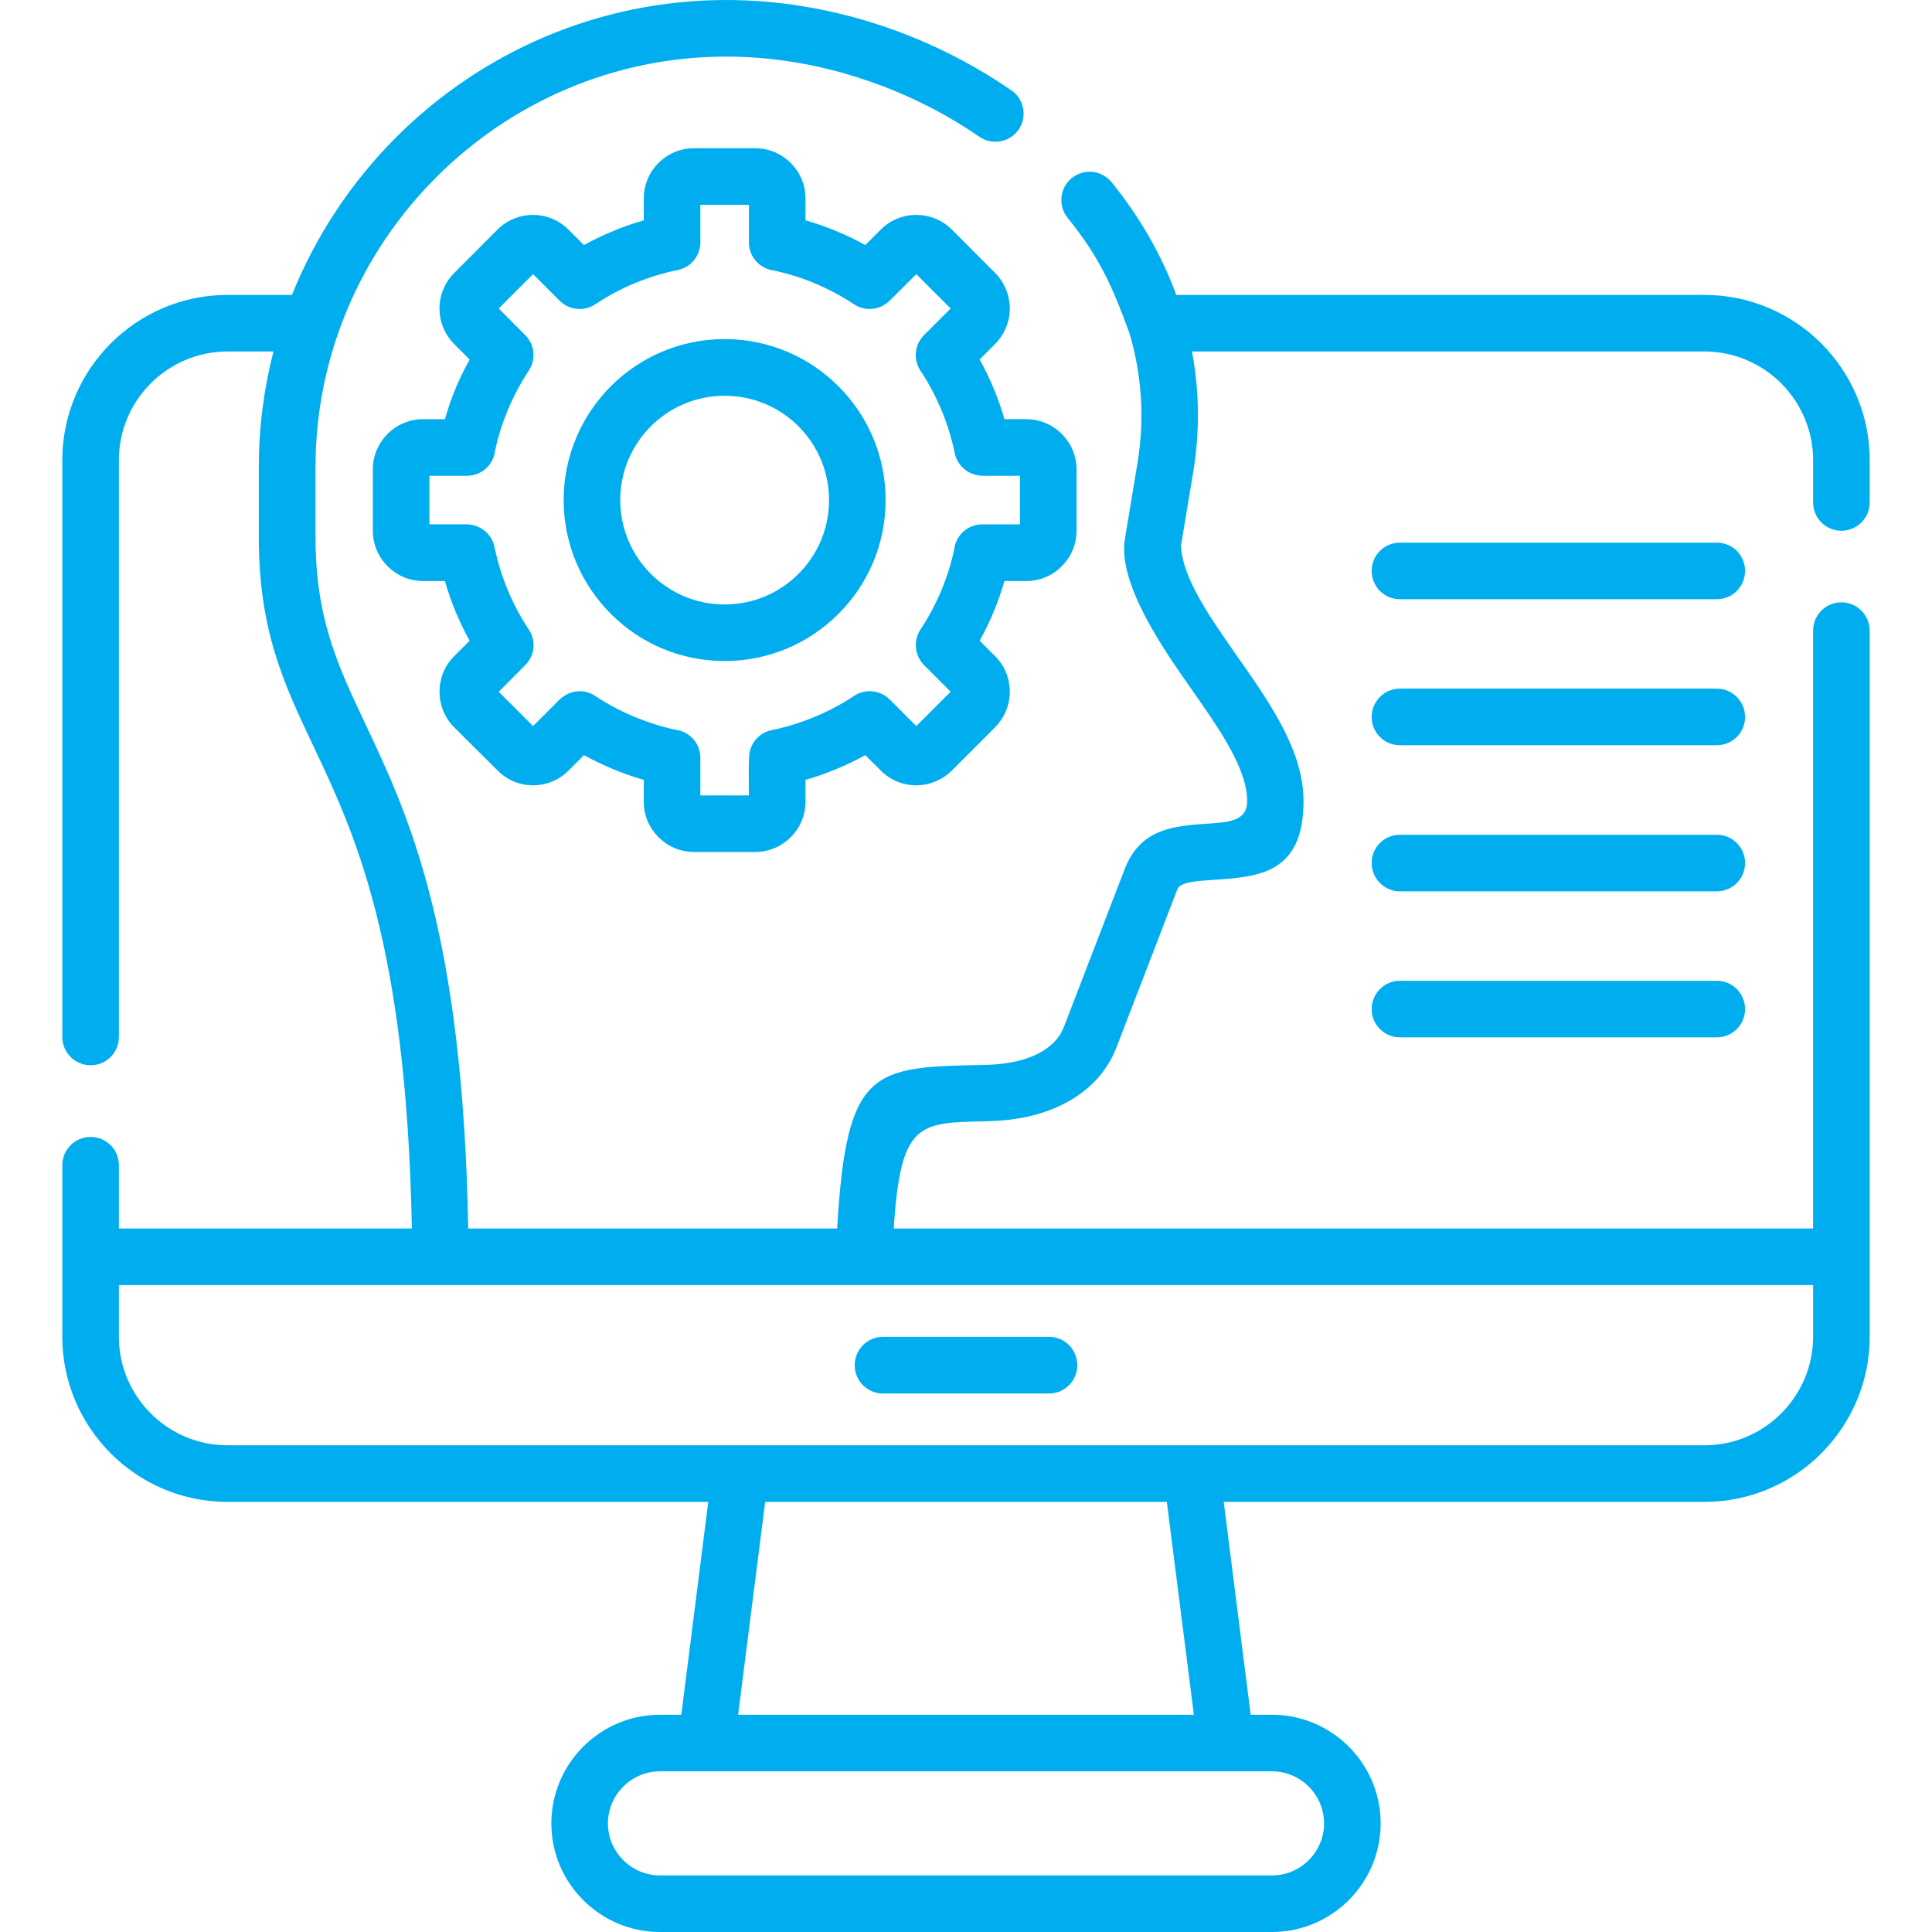 <svg id="Capa_1" enable-background="new 0 0 512 512" height="512" viewBox="0 0 512 512" width="512" xmlns="http://www.w3.org/2000/svg"><g><path fill="#00AEEF" d="m299.3 88.244c-4.564-12.444-7.88-20.014-16.384-30.529-2.58-3.203-2.098-7.938 1.134-10.545 3.203-2.58 7.937-2.098 10.545 1.134 7.314 9.042 13.181 19.077 17.121 29.849h140.005c12.047 0 22.989 4.933 30.926 12.841 7.909 7.937 12.841 18.879 12.841 30.897v11.255c0 4.139-3.373 7.512-7.512 7.512s-7.484-3.373-7.484-7.512v-11.255c0-7.88-3.26-15.08-8.447-20.296-5.216-5.188-12.416-8.447-20.324-8.447h-135.839c1.928 10.233 2.154 20.948.34 31.918l-3.232 19.447c.255 8.504 7.54 18.906 14.826 29.311 8.844 12.613 17.688 25.228 17.631 38.608-.057 19.191-12.019 19.956-23.981 20.75-4.366.283-8.703.566-9.44 2.466l-16.186 42.009c-2.466 6.35-7.086 11.197-13.21 14.514-6.69 3.6-14.06 4.848-21.6 4.99-17.745.34-22.366.424-24.18 28.403h243.64v-158.431c0-4.139 3.345-7.512 7.484-7.512s7.512 3.373 7.512 7.512v187.145c0 12.047-4.933 22.961-12.841 30.898-7.937 7.937-18.879 12.841-30.926 12.841h-127.417l7.143 56.41h5.669c7.909 0 15.109 3.23 20.325 8.446s8.448 12.417 8.448 20.326c0 7.936-3.232 15.137-8.448 20.353s-12.416 8.447-20.325 8.447h-162.228c-7.909 0-15.109-3.231-20.325-8.447s-8.448-12.416-8.448-20.325c0-7.937 3.232-15.138 8.448-20.354s12.416-8.446 20.325-8.446h5.669l7.143-56.41h-127.447c-12.019 0-22.961-4.904-30.898-12.841-7.909-7.938-12.841-18.852-12.841-30.898 0-15.166 0-30.331 0-45.496 0-4.139 3.373-7.483 7.512-7.483s7.483 3.345 7.483 7.483v16.781h77.642c-1.446-75.63-15.138-104.656-25.994-127.618-7.994-16.895-14.57-30.784-14.57-55.7v-18.37c0-10.602 1.361-20.891 3.883-30.728h-12.217c-7.88 0-15.08 3.26-20.296 8.447-5.216 5.216-8.447 12.416-8.447 20.296v152.932c0 4.139-3.345 7.483-7.483 7.483-4.139 0-7.512-3.345-7.512-7.483v-152.931c0-12.019 4.933-22.961 12.841-30.897 7.937-7.908 18.879-12.841 30.898-12.841h17.122c6.321-15.761 15.789-29.933 27.609-41.784 22.45-22.423 53.405-36.369 87.478-36.369 13.351 0 26.617 2.183 39.26 6.18 12.955 4.11 25.257 10.147 36.312 17.773 3.401 2.324 4.252 7.001 1.927 10.374-2.353 3.402-7.001 4.252-10.403 1.928-9.78-6.746-20.749-12.104-32.344-15.76-11.197-3.572-22.961-5.5-34.753-5.5-29.934 0-57.147 12.246-76.876 32.005-19.729 19.729-31.976 46.941-31.976 76.875v18.37c0 21.628 5.896 34.101 13.068 49.294 11.481 24.266 25.966 54.908 27.412 134.024h97.768c2.466-42.634 9.439-42.776 38.892-43.343 5.103-.113 10.233-.794 14.797-3.231 3.004-1.645 5.244-3.884 6.35-6.719l16.186-42.009c4.167-10.828 13.294-11.424 22.451-12.02 4.989-.34 9.95-.651 9.978-5.867.057-8.648-7.455-19.333-14.94-29.991-6.548-9.383-19.445-27.469-17.461-39.516l3.345-20.212c1.899-11.536 1.191-23.186-2.154-34.411zm71.689 186.663c-4.139 0-7.483-3.345-7.483-7.483 0-4.139 3.345-7.512 7.483-7.512h83.992c4.139 0 7.483 3.373 7.483 7.512s-3.345 7.483-7.483 7.483zm0-116.108c-4.139 0-7.483-3.345-7.483-7.512 0-4.139 3.345-7.483 7.483-7.483h83.992c4.139 0 7.483 3.345 7.483 7.483 0 4.167-3.345 7.512-7.483 7.512zm0 38.693c-4.139 0-7.483-3.345-7.483-7.483s3.345-7.512 7.483-7.512h83.992c4.139 0 7.483 3.373 7.483 7.512s-3.345 7.483-7.483 7.483zm0 38.722c-4.139 0-7.483-3.373-7.483-7.512s3.345-7.483 7.483-7.483h83.992c4.139 0 7.483 3.345 7.483 7.483 0 4.139-3.345 7.512-7.483 7.512zm-137 133.088c-4.139 0-7.484-3.373-7.484-7.512s3.345-7.512 7.484-7.512h44.023c4.138 0 7.483 3.373 7.483 7.512s-3.345 7.512-7.483 7.512zm-202.481-28.743v13.72c0 7.908 3.231 15.08 8.447 20.296s12.416 8.447 20.296 8.447h391.47c7.908 0 15.108-3.232 20.324-8.447 5.188-5.216 8.447-12.416 8.447-20.296v-13.72c-149.671 0-299.313 0-448.984 0zm160.528-250.7c11.793 0 22.451 4.791 30.161 12.501 7.739 7.738 12.501 18.396 12.501 30.162 0 11.791-4.763 22.449-12.501 30.16-7.71 7.738-18.368 12.501-30.161 12.501-11.764 0-22.451-4.763-30.161-12.501-7.71-7.711-12.5-18.369-12.5-30.16 0-11.766 4.791-22.424 12.5-30.162 7.71-7.71 18.396-12.501 30.161-12.501zm19.559 23.103c-4.989-4.989-11.905-8.079-19.559-8.079-7.625 0-14.542 3.09-19.559 8.079-4.989 5.017-8.107 11.934-8.107 19.561 0 7.652 3.118 14.569 8.107 19.559 5.018 5.018 11.934 8.107 19.559 8.107 7.654 0 14.57-3.09 19.559-8.107 5.018-4.989 8.107-11.906 8.107-19.559 0-7.627-3.09-14.544-8.107-19.561zm1.871-54.567c2.806.794 5.499 1.729 8.107 2.835 2.665 1.077 5.244 2.324 7.739 3.714l4.11-4.11c2.58-2.58 5.982-3.884 9.412-3.884 3.402 0 6.803 1.304 9.411 3.884l11.48 11.509c2.466 2.466 3.884 5.924 3.884 9.41 0 3.686-1.502 7.03-4.082 9.609l-3.912 3.912c1.389 2.494 2.636 5.074 3.742 7.738 1.077 2.58 2.013 5.301 2.834 8.079h5.783c3.686 0 7.002 1.503 9.412 3.912 2.409 2.409 3.912 5.726 3.912 9.411v16.243c0 3.686-1.503 7.002-3.912 9.411-2.41 2.409-5.726 3.911-9.412 3.911h-5.783c-.822 2.778-1.757 5.472-2.834 8.079-1.106 2.665-2.353 5.244-3.742 7.739l4.11 4.109c2.608 2.58 3.884 6.01 3.884 9.411 0 3.827-1.559 7.087-4.195 9.724l-11.169 11.168c-2.495 2.467-5.924 3.912-9.411 3.912-3.401 0-6.832-1.305-9.412-3.912l-4.11-4.082c-2.495 1.361-5.074 2.608-7.739 3.714-2.608 1.077-5.301 2.04-8.107 2.835v5.811c0 7.314-5.981 13.295-13.295 13.295h-16.271c-3.657 0-6.973-1.503-9.383-3.912-2.409-2.41-3.912-5.727-3.912-9.383v-5.811c-2.778-.795-5.499-1.758-8.107-2.835-2.636-1.105-5.215-2.352-7.738-3.714l-4.082 4.082c-2.608 2.607-6.01 3.912-9.412 3.912-3.401 0-6.803-1.305-9.382-3.912l-11.537-11.48c-5.159-5.188-5.159-13.663 0-18.822l4.11-4.109c-1.389-2.495-2.637-5.074-3.742-7.739-1.077-2.607-2.012-5.301-2.806-8.079h-5.811c-7.314 0-13.295-6.009-13.295-13.322v-16.243c0-7.342 5.981-13.323 13.295-13.323h5.811c.794-2.778 1.729-5.499 2.806-8.106 1.105-2.637 2.353-5.217 3.742-7.711l-4.11-4.11c-2.58-2.607-3.884-6.009-3.884-9.411 0-3.373 1.304-6.774 3.884-9.383l11.509-11.536c2.579-2.58 6.009-3.884 9.411-3.884 3.374 0 6.775 1.304 9.383 3.912l4.11 4.082c2.523-1.39 5.102-2.637 7.738-3.714 2.608-1.105 5.33-2.041 8.107-2.835v-5.811c0-3.656 1.502-7.002 3.912-9.411 2.41-2.41 5.726-3.885 9.383-3.885h16.271c7.314 0 13.295 5.982 13.295 13.296zm2.352 16.639c-3.458-1.445-7.058-2.551-10.687-3.345-3.742-.426-6.662-3.6-6.662-7.455v-9.949h-12.87v9.949c0 3.486-2.466 6.633-6.038 7.342-3.856.766-7.626 1.956-11.311 3.458-3.571 1.474-6.945 3.288-10.12 5.357-2.948 2.211-7.143 1.984-9.836-.708l-7.03-7.03-9.099 9.099 7.03 7.059c2.466 2.467 2.948 6.406.936 9.411-2.154 3.288-4.053 6.804-5.584 10.517-1.446 3.486-2.579 7.059-3.345 10.715-.425 3.742-3.6 6.633-7.455 6.633h-9.95v12.87h9.865c3.515 0 6.718 2.552 7.398 6.038.794 3.855 1.956 7.653 3.487 11.339 1.474 3.543 3.26 6.945 5.329 10.119 2.239 2.92 2.012 7.144-.681 9.809l-7.03 7.058 9.099 9.1 6.889-6.888c2.58-2.58 6.463-3.176 9.581-1.105 3.289 2.182 6.803 4.053 10.517 5.584 3.487 1.445 7.059 2.579 10.715 3.373 3.742.425 6.633 3.6 6.633 7.427v9.978h12.87c0-3.373-.113-7.059.057-10.375s2.579-6.236 5.981-6.916c3.855-.794 7.653-1.956 11.31-3.486 3.572-1.475 6.945-3.26 10.148-5.33 2.92-2.211 7.115-1.983 9.809.681l7.058 7.059 9.099-9.1-6.973-6.973c-2.523-2.523-3.004-6.491-1.021-9.524 2.183-3.288 4.054-6.804 5.584-10.488 1.445-3.486 2.58-7.087 3.345-10.715.425-3.742 3.6-6.662 7.455-6.662h9.978v-12.87h-9.836c-3.543 0-6.746-2.466-7.455-6.037-.794-3.855-1.956-7.625-3.486-11.311-1.474-3.543-3.26-6.945-5.329-10.12-2.211-2.948-1.984-7.144.68-9.808l7.058-7.059-9.099-9.099-7.058 7.03c-2.523 2.522-6.463 2.919-9.44.963-3.287-2.185-6.802-4.055-10.516-5.615zm-20.211 379.394h120.785l-7.172-56.41h-106.441zm141.507 14.994h-162.228c-3.77 0-7.229 1.56-9.723 4.056-2.522 2.494-4.053 5.952-4.053 9.723 0 3.798 1.531 7.256 4.053 9.751 2.495 2.494 5.953 4.054 9.723 4.054h162.229c3.77 0 7.228-1.56 9.723-4.054 2.494-2.495 4.053-5.953 4.053-9.724 0-3.798-1.559-7.256-4.053-9.75-2.495-2.496-5.954-4.056-9.724-4.056z"/></g></svg>